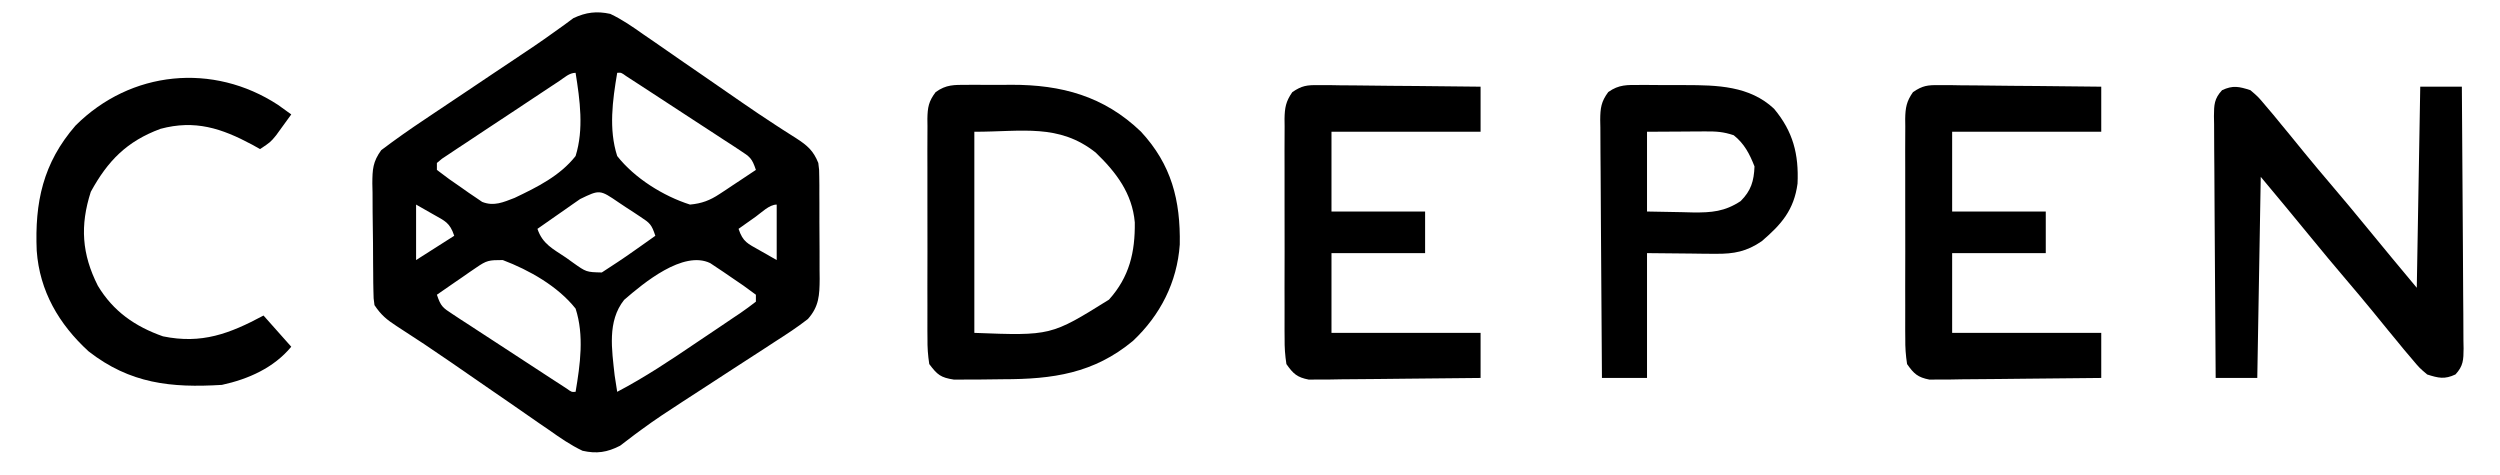 <?xml version="1.0" encoding="UTF-8"?>
<svg version="1.1" xmlns="http://www.w3.org/2000/svg" width="721" height="137">
<path d="M0 0 C3.475 1.643 6.528 3.776 9.66 5.992 C10.568 6.612 11.475 7.232 12.41 7.871 C15.307 9.855 18.185 11.864 21.062 13.875 C22.97 15.189 24.878 16.502 26.787 17.812 C30.488 20.355 34.18 22.909 37.868 25.472 C41.098 27.707 44.348 29.899 47.644 32.036 C48.343 32.491 49.043 32.946 49.764 33.414 C51.04 34.239 52.321 35.056 53.608 35.863 C56.824 37.943 58.583 39.449 60 43 C60.261 44.966 60.261 44.966 60.275 47.047 C60.284 47.831 60.294 48.615 60.304 49.424 C60.302 50.681 60.302 50.681 60.301 51.965 C60.305 52.835 60.309 53.705 60.314 54.602 C60.32 56.44 60.32 58.279 60.316 60.117 C60.313 62.924 60.336 65.73 60.361 68.537 C60.364 70.326 60.364 72.114 60.363 73.902 C60.372 74.739 60.382 75.576 60.391 76.437 C60.354 81.12 60.222 84.358 57 88 C53.97 90.371 50.777 92.442 47.539 94.516 C46.598 95.131 45.656 95.746 44.686 96.38 C41.672 98.347 38.649 100.299 35.625 102.25 C32.646 104.185 29.669 106.123 26.693 108.063 C24.767 109.317 22.839 110.567 20.908 111.813 C16.86 114.433 12.848 117.063 8.968 119.928 C8.383 120.356 7.799 120.784 7.197 121.225 C5.728 122.316 4.278 123.432 2.83 124.55 C-0.915 126.469 -3.942 126.917 -8 126 C-11.474 124.353 -14.527 122.224 -17.66 120.008 C-18.568 119.388 -19.475 118.768 -20.41 118.129 C-23.307 116.145 -26.185 114.136 -29.062 112.125 C-30.97 110.811 -32.878 109.498 -34.787 108.188 C-38.487 105.645 -42.18 103.092 -45.868 100.532 C-51.053 96.944 -56.299 93.451 -61.608 90.049 C-64.458 88.19 -66.078 86.883 -68 84 C-68.274 82.078 -68.274 82.078 -68.306 79.883 C-68.33 78.647 -68.33 78.647 -68.355 77.385 C-68.36 76.497 -68.366 75.61 -68.371 74.695 C-68.38 73.779 -68.389 72.863 -68.398 71.919 C-68.413 69.981 -68.422 68.042 -68.426 66.104 C-68.437 63.143 -68.487 60.184 -68.537 57.223 C-68.547 55.339 -68.554 53.454 -68.559 51.57 C-68.578 50.687 -68.598 49.803 -68.618 48.893 C-68.588 44.828 -68.482 42.667 -66.057 39.311 C-61.965 36.218 -57.798 33.29 -53.527 30.449 C-52.149 29.523 -52.149 29.523 -50.743 28.578 C-47.811 26.609 -44.874 24.648 -41.938 22.688 C-39.033 20.74 -36.13 18.791 -33.227 16.842 C-31.356 15.588 -29.483 14.338 -27.607 13.091 C-23.777 10.545 -19.959 7.999 -16.235 5.299 C-15.21 4.568 -14.185 3.836 -13.129 3.082 C-12.306 2.472 -11.483 1.862 -10.635 1.234 C-6.971 -0.482 -3.908 -0.845 0 0 Z M2 17 C0.67 24.904 -0.495 33.246 2 41 C6.985 47.36 15.301 52.56 23 55 C26.375 54.69 28.746 53.795 31.551 51.934 C32.166 51.531 32.782 51.128 33.416 50.713 C34.042 50.292 34.668 49.871 35.312 49.438 C36.28 48.8 36.28 48.8 37.268 48.15 C38.85 47.107 40.426 46.055 42 45 C40.866 41.599 40.301 41.25 37.414 39.365 C36.657 38.864 35.899 38.364 35.119 37.848 C34.296 37.317 33.473 36.786 32.625 36.238 C31.785 35.688 30.946 35.137 30.081 34.57 C28.304 33.407 26.525 32.248 24.744 31.093 C22.006 29.317 19.276 27.53 16.547 25.74 C14.823 24.614 13.099 23.488 11.375 22.363 C10.552 21.826 9.729 21.288 8.881 20.735 C8.124 20.244 7.366 19.753 6.586 19.247 C5.916 18.812 5.246 18.377 4.556 17.929 C3.159 16.915 3.159 16.915 2 17 Z M-14.694 19.355 C-15.474 19.869 -16.255 20.383 -17.059 20.913 C-17.907 21.475 -18.755 22.038 -19.629 22.617 C-20.493 23.19 -21.357 23.762 -22.248 24.352 C-24.079 25.566 -25.909 26.782 -27.738 27.999 C-30.55 29.866 -33.367 31.724 -36.186 33.582 C-37.959 34.76 -39.732 35.938 -41.504 37.117 C-42.354 37.676 -43.204 38.234 -44.079 38.809 C-44.857 39.33 -45.635 39.85 -46.436 40.386 C-47.126 40.844 -47.815 41.301 -48.526 41.772 C-49.013 42.178 -49.499 42.583 -50 43 C-50 43.66 -50 44.32 -50 45 C-47.639 46.838 -45.292 48.525 -42.812 50.188 C-42.139 50.664 -41.465 51.14 -40.771 51.631 C-40.111 52.076 -39.45 52.522 -38.77 52.98 C-38.167 53.392 -37.565 53.803 -36.945 54.227 C-33.561 55.572 -30.867 54.334 -27.596 53.074 C-21.126 49.992 -14.497 46.725 -10 41 C-7.584 33.254 -8.746 24.891 -10 17 C-11.814 17 -13.221 18.383 -14.694 19.355 Z M-8.695 53.406 C-9.411 53.903 -10.126 54.399 -10.863 54.91 C-11.61 55.435 -12.356 55.959 -13.125 56.5 C-14.256 57.287 -14.256 57.287 -15.41 58.09 C-17.276 59.389 -19.139 60.693 -21 62 C-19.537 66.39 -16.487 67.796 -12.75 70.312 C-11.746 71.033 -11.746 71.033 -10.723 71.768 C-6.911 74.475 -6.911 74.475 -2.441 74.582 C0.68 72.559 3.784 70.535 6.812 68.375 C7.41 67.955 8.007 67.535 8.623 67.102 C10.085 66.072 11.543 65.037 13 64 C11.9 60.699 11.455 60.345 8.691 58.52 C8.027 58.078 7.362 57.637 6.678 57.182 C5.98 56.73 5.282 56.278 4.562 55.812 C3.868 55.349 3.174 54.886 2.459 54.408 C-3.025 50.658 -3.025 50.658 -8.695 53.406 Z M-56 55 C-56 60.28 -56 65.56 -56 71 C-52.37 68.69 -48.74 66.38 -45 64 C-46.274 60.179 -47.626 59.77 -51.062 57.812 C-52.692 56.884 -54.321 55.956 -56 55 Z M41.938 58.5 C41.018 59.15 40.099 59.799 39.152 60.469 C38.442 60.974 37.732 61.479 37 62 C38.274 65.821 39.626 66.23 43.062 68.188 C44.692 69.116 46.321 70.044 48 71 C48 65.72 48 60.44 48 55 C45.849 55 43.594 57.326 41.938 58.5 Z M-38.672 73.188 C-39.336 73.639 -40 74.09 -40.684 74.555 C-41.366 75.032 -42.047 75.509 -42.75 76 C-43.447 76.477 -44.145 76.954 -44.863 77.445 C-46.581 78.622 -48.291 79.81 -50 81 C-48.866 84.401 -48.301 84.75 -45.414 86.635 C-44.657 87.136 -43.899 87.636 -43.119 88.152 C-42.296 88.683 -41.473 89.214 -40.625 89.762 C-39.366 90.588 -39.366 90.588 -38.081 91.43 C-36.304 92.593 -34.525 93.752 -32.744 94.907 C-30.006 96.683 -27.276 98.47 -24.547 100.26 C-22.823 101.386 -21.099 102.512 -19.375 103.637 C-18.141 104.443 -18.141 104.443 -16.881 105.265 C-16.124 105.756 -15.366 106.247 -14.586 106.753 C-13.916 107.188 -13.246 107.623 -12.556 108.071 C-11.159 109.085 -11.159 109.085 -10 109 C-8.671 101.101 -7.493 92.746 -10 85 C-15.144 78.532 -23.328 73.913 -31 71 C-35.006 71 -35.621 71.084 -38.672 73.188 Z M3.997 82.489 C-0.912 88.662 0.468 96.846 1.262 104.242 C1.493 105.83 1.734 107.417 2 109 C10.016 104.8 17.444 99.833 24.924 94.76 C27.084 93.298 29.252 91.847 31.42 90.396 C32.792 89.469 34.164 88.542 35.535 87.613 C36.51 86.963 36.51 86.963 37.504 86.3 C39.039 85.252 40.526 84.132 42 83 C42 82.34 42 81.68 42 81 C39.617 79.192 37.242 77.52 34.75 75.875 C34.068 75.407 33.386 74.939 32.684 74.457 C31.688 73.794 31.688 73.794 30.672 73.117 C29.761 72.508 29.761 72.508 28.831 71.886 C21.031 68.111 9.588 77.643 3.997 82.489 Z " fill="#000000" transform="translate(176,4)"/>
<path d="M0 0 C0.674 -0.004 1.348 -0.008 2.042 -0.012 C3.47 -0.014 4.898 -0.007 6.326 0.01 C8.467 0.031 10.604 0.01 12.744 -0.016 C27.199 -0.046 39.426 3.24 50.098 13.48 C58.925 23 61.544 33.277 61.312 46.07 C60.541 56.919 55.72 66.401 47.816 73.844 C36.512 83.232 24.652 84.905 10.363 84.902 C8.24 84.906 6.12 84.943 3.998 84.98 C2.639 84.986 1.281 84.99 -0.078 84.992 C-1.299 85 -2.519 85.009 -3.777 85.017 C-7.665 84.419 -8.583 83.644 -10.934 80.531 C-11.329 77.934 -11.482 75.759 -11.451 73.164 C-11.458 72.429 -11.465 71.693 -11.472 70.935 C-11.49 68.509 -11.478 66.083 -11.465 63.656 C-11.468 61.968 -11.471 60.279 -11.476 58.59 C-11.482 55.053 -11.474 51.516 -11.455 47.979 C-11.432 43.445 -11.445 38.913 -11.469 34.38 C-11.484 30.894 -11.479 27.407 -11.469 23.921 C-11.466 22.249 -11.469 20.578 -11.479 18.907 C-11.489 16.57 -11.473 14.235 -11.451 11.898 C-11.459 11.208 -11.467 10.518 -11.476 9.808 C-11.417 6.496 -11.119 4.777 -9.1 2.103 C-6.029 -0.125 -3.768 0.014 0 0 Z M2.066 13.531 C2.066 32.671 2.066 51.811 2.066 71.531 C24.166 72.375 24.166 72.375 40.895 61.949 C46.789 55.387 48.444 48.289 48.34 39.664 C47.611 31.309 42.967 25.212 37.066 19.531 C26.422 11.105 15.906 13.531 2.066 13.531 Z " fill="#000000" transform="translate(278.934,24.469)"/>
<path d="M0 0 C2.238 1.898 2.238 1.898 4.312 4.375 C5.471 5.738 5.471 5.738 6.652 7.129 C7.427 8.076 8.202 9.024 9 10 C10.085 11.313 10.085 11.313 11.191 12.652 C12.673 14.457 14.148 16.267 15.617 18.082 C18.208 21.254 20.847 24.38 23.5 27.5 C26.891 31.491 30.251 35.504 33.562 39.562 C38.334 45.409 43.169 51.203 48 57 C48.33 37.86 48.66 18.72 49 -1 C52.96 -1 56.92 -1 61 -1 C61.093 9.509 61.164 20.018 61.207 30.528 C61.228 35.408 61.256 40.287 61.302 45.167 C61.345 49.874 61.369 54.581 61.38 59.289 C61.387 61.086 61.401 62.884 61.423 64.682 C61.452 67.196 61.456 69.709 61.454 72.224 C61.468 72.971 61.483 73.717 61.498 74.486 C61.471 77.766 61.435 79.531 59.158 81.988 C56.017 83.461 54.271 83.041 51 82 C48.762 80.102 48.762 80.102 46.688 77.625 C45.915 76.716 45.143 75.807 44.348 74.871 C43.573 73.924 42.798 72.976 42 72 C41.277 71.125 40.554 70.249 39.809 69.348 C38.327 67.543 36.852 65.733 35.383 63.918 C32.792 60.746 30.153 57.62 27.5 54.5 C24.109 50.509 20.749 46.496 17.438 42.438 C12.666 36.591 7.831 30.797 3 25 C2.67 44.14 2.34 63.28 2 83 C-1.96 83 -5.92 83 -10 83 C-10.093 72.491 -10.164 61.982 -10.207 51.472 C-10.228 46.592 -10.256 41.713 -10.302 36.833 C-10.345 32.126 -10.369 27.419 -10.38 22.711 C-10.387 20.914 -10.401 19.116 -10.423 17.318 C-10.452 14.804 -10.456 12.291 -10.454 9.776 C-10.468 9.029 -10.483 8.283 -10.498 7.514 C-10.471 4.234 -10.435 2.469 -8.158 0.012 C-5.017 -1.461 -3.271 -1.041 0 0 Z " fill="#000000" transform="translate(649,26)"/>
<path d="M0 0 C1.561 0 1.561 0 3.154 0.001 C4.829 0.032 4.829 0.032 6.538 0.063 C8.261 0.072 8.261 0.072 10.018 0.081 C13.687 0.103 17.354 0.153 21.022 0.204 C23.509 0.224 25.996 0.242 28.483 0.259 C34.58 0.303 40.676 0.372 46.772 0.454 C46.772 4.744 46.772 9.034 46.772 13.454 C32.582 13.454 18.392 13.454 3.772 13.454 C3.772 21.044 3.772 28.634 3.772 36.454 C12.682 36.454 21.592 36.454 30.772 36.454 C30.772 40.414 30.772 44.374 30.772 48.454 C21.862 48.454 12.952 48.454 3.772 48.454 C3.772 56.044 3.772 63.634 3.772 71.454 C17.962 71.454 32.152 71.454 46.772 71.454 C46.772 75.744 46.772 80.034 46.772 84.454 C39.44 84.553 32.108 84.626 24.775 84.674 C22.281 84.694 19.786 84.721 17.291 84.756 C13.707 84.804 10.123 84.827 6.538 84.845 C5.421 84.865 4.305 84.886 3.154 84.907 C1.593 84.908 1.593 84.908 0 84.908 C-0.915 84.917 -1.83 84.926 -2.772 84.935 C-6.151 84.273 -7.255 83.267 -9.228 80.454 C-9.623 77.857 -9.776 75.682 -9.745 73.087 C-9.752 72.351 -9.759 71.616 -9.766 70.858 C-9.784 68.432 -9.772 66.006 -9.759 63.579 C-9.761 61.89 -9.765 60.202 -9.77 58.513 C-9.776 54.976 -9.768 51.439 -9.749 47.901 C-9.726 43.368 -9.739 38.836 -9.763 34.303 C-9.778 30.816 -9.773 27.33 -9.763 23.844 C-9.76 22.172 -9.763 20.501 -9.773 18.83 C-9.783 16.493 -9.767 14.158 -9.745 11.821 C-9.753 11.131 -9.761 10.441 -9.77 9.73 C-9.713 6.505 -9.391 4.687 -7.522 2.022 C-4.764 0.137 -3.319 -0.032 0 0 Z " fill="#000000" transform="translate(559.228,24.546)"/>
<path d="M0 0 C1.561 0 1.561 0 3.154 0.001 C4.829 0.032 4.829 0.032 6.538 0.063 C8.261 0.072 8.261 0.072 10.018 0.081 C13.687 0.103 17.354 0.153 21.022 0.204 C23.509 0.224 25.996 0.242 28.483 0.259 C34.58 0.303 40.676 0.372 46.772 0.454 C46.772 4.744 46.772 9.034 46.772 13.454 C32.582 13.454 18.392 13.454 3.772 13.454 C3.772 21.044 3.772 28.634 3.772 36.454 C12.682 36.454 21.592 36.454 30.772 36.454 C30.772 40.414 30.772 44.374 30.772 48.454 C21.862 48.454 12.952 48.454 3.772 48.454 C3.772 56.044 3.772 63.634 3.772 71.454 C17.962 71.454 32.152 71.454 46.772 71.454 C46.772 75.744 46.772 80.034 46.772 84.454 C39.44 84.553 32.108 84.626 24.775 84.674 C22.281 84.694 19.786 84.721 17.291 84.756 C13.707 84.804 10.123 84.827 6.538 84.845 C5.421 84.865 4.305 84.886 3.154 84.907 C1.593 84.908 1.593 84.908 0 84.908 C-0.915 84.917 -1.83 84.926 -2.772 84.935 C-6.151 84.273 -7.255 83.267 -9.228 80.454 C-9.623 77.857 -9.776 75.682 -9.745 73.087 C-9.752 72.351 -9.759 71.616 -9.766 70.858 C-9.784 68.432 -9.772 66.006 -9.759 63.579 C-9.761 61.89 -9.765 60.202 -9.77 58.513 C-9.776 54.976 -9.768 51.439 -9.749 47.901 C-9.726 43.368 -9.739 38.836 -9.763 34.303 C-9.778 30.816 -9.773 27.33 -9.763 23.844 C-9.76 22.172 -9.763 20.501 -9.773 18.83 C-9.783 16.493 -9.767 14.158 -9.745 11.821 C-9.753 11.131 -9.761 10.441 -9.77 9.73 C-9.713 6.505 -9.391 4.687 -7.522 2.022 C-4.764 0.137 -3.319 -0.032 0 0 Z " fill="#000000" transform="translate(380.228,24.546)"/>
<path d="M0 0 C1.025 -0.002 1.025 -0.002 2.071 -0.004 C3.515 -0.003 4.96 0.009 6.405 0.03 C8.589 0.058 10.771 0.05 12.955 0.037 C22.09 0.051 31.515 0.23 38.574 6.875 C44.051 13.444 45.724 19.975 45.336 28.449 C44.315 36.031 40.725 40.177 35.023 45.051 C30.682 48.042 26.979 48.743 21.75 48.691 C20.185 48.684 20.185 48.684 18.589 48.676 C17.277 48.658 15.965 48.64 14.613 48.621 C10.426 48.58 6.24 48.539 1.926 48.496 C1.926 60.376 1.926 72.256 1.926 84.496 C-2.364 84.496 -6.654 84.496 -11.074 84.496 C-11.167 74.135 -11.238 63.773 -11.281 53.411 C-11.302 48.6 -11.331 43.789 -11.376 38.978 C-11.419 34.335 -11.443 29.693 -11.454 25.05 C-11.461 23.278 -11.476 21.506 -11.497 19.735 C-11.526 17.254 -11.53 14.775 -11.528 12.294 C-11.543 11.56 -11.557 10.827 -11.572 10.071 C-11.544 6.661 -11.308 4.81 -9.249 2.04 C-6.133 -0.172 -3.793 -0.006 0 0 Z M1.926 13.496 C1.926 21.086 1.926 28.676 1.926 36.496 C6.938 36.589 6.938 36.589 12.051 36.684 C13.093 36.711 14.134 36.738 15.208 36.766 C20.549 36.814 24.32 36.527 28.926 33.496 C31.937 30.485 32.756 27.731 32.926 23.496 C31.512 19.891 29.991 16.922 26.926 14.496 C23.926 13.496 21.952 13.38 18.82 13.398 C17.934 13.401 17.049 13.403 16.136 13.406 C14.454 13.42 14.454 13.42 12.738 13.434 C9.17 13.454 5.602 13.475 1.926 13.496 Z " fill="#000000" transform="translate(473.074,24.504)"/>
<path d="M0 0 C1.279 0.905 2.553 1.817 3.812 2.75 C2.881 4.046 1.942 5.337 1 6.625 C0.478 7.344 -0.044 8.064 -0.582 8.805 C-2.188 10.75 -2.188 10.75 -5.188 12.75 C-5.938 12.328 -6.688 11.907 -7.461 11.473 C-16.331 6.725 -23.951 4.245 -33.895 6.902 C-43.629 10.501 -49.117 16.138 -54 25.062 C-57.144 34.826 -56.59 43.032 -51.965 52.164 C-47.54 59.534 -41.241 63.916 -33.188 66.75 C-22.006 69.045 -14.006 66.005 -4.188 60.75 C-1.548 63.72 1.093 66.69 3.812 69.75 C-1.219 75.822 -8.544 79.091 -16.188 80.75 C-30.858 81.645 -42.657 80.419 -54.645 71.078 C-63.209 63.238 -68.768 53.697 -69.598 42.066 C-70.193 28.118 -67.801 16.782 -58.41 5.969 C-42.462 -9.951 -18.722 -12.23 0 0 Z " fill="#000000" transform="translate(80.188,30.25)"/>
</svg>
